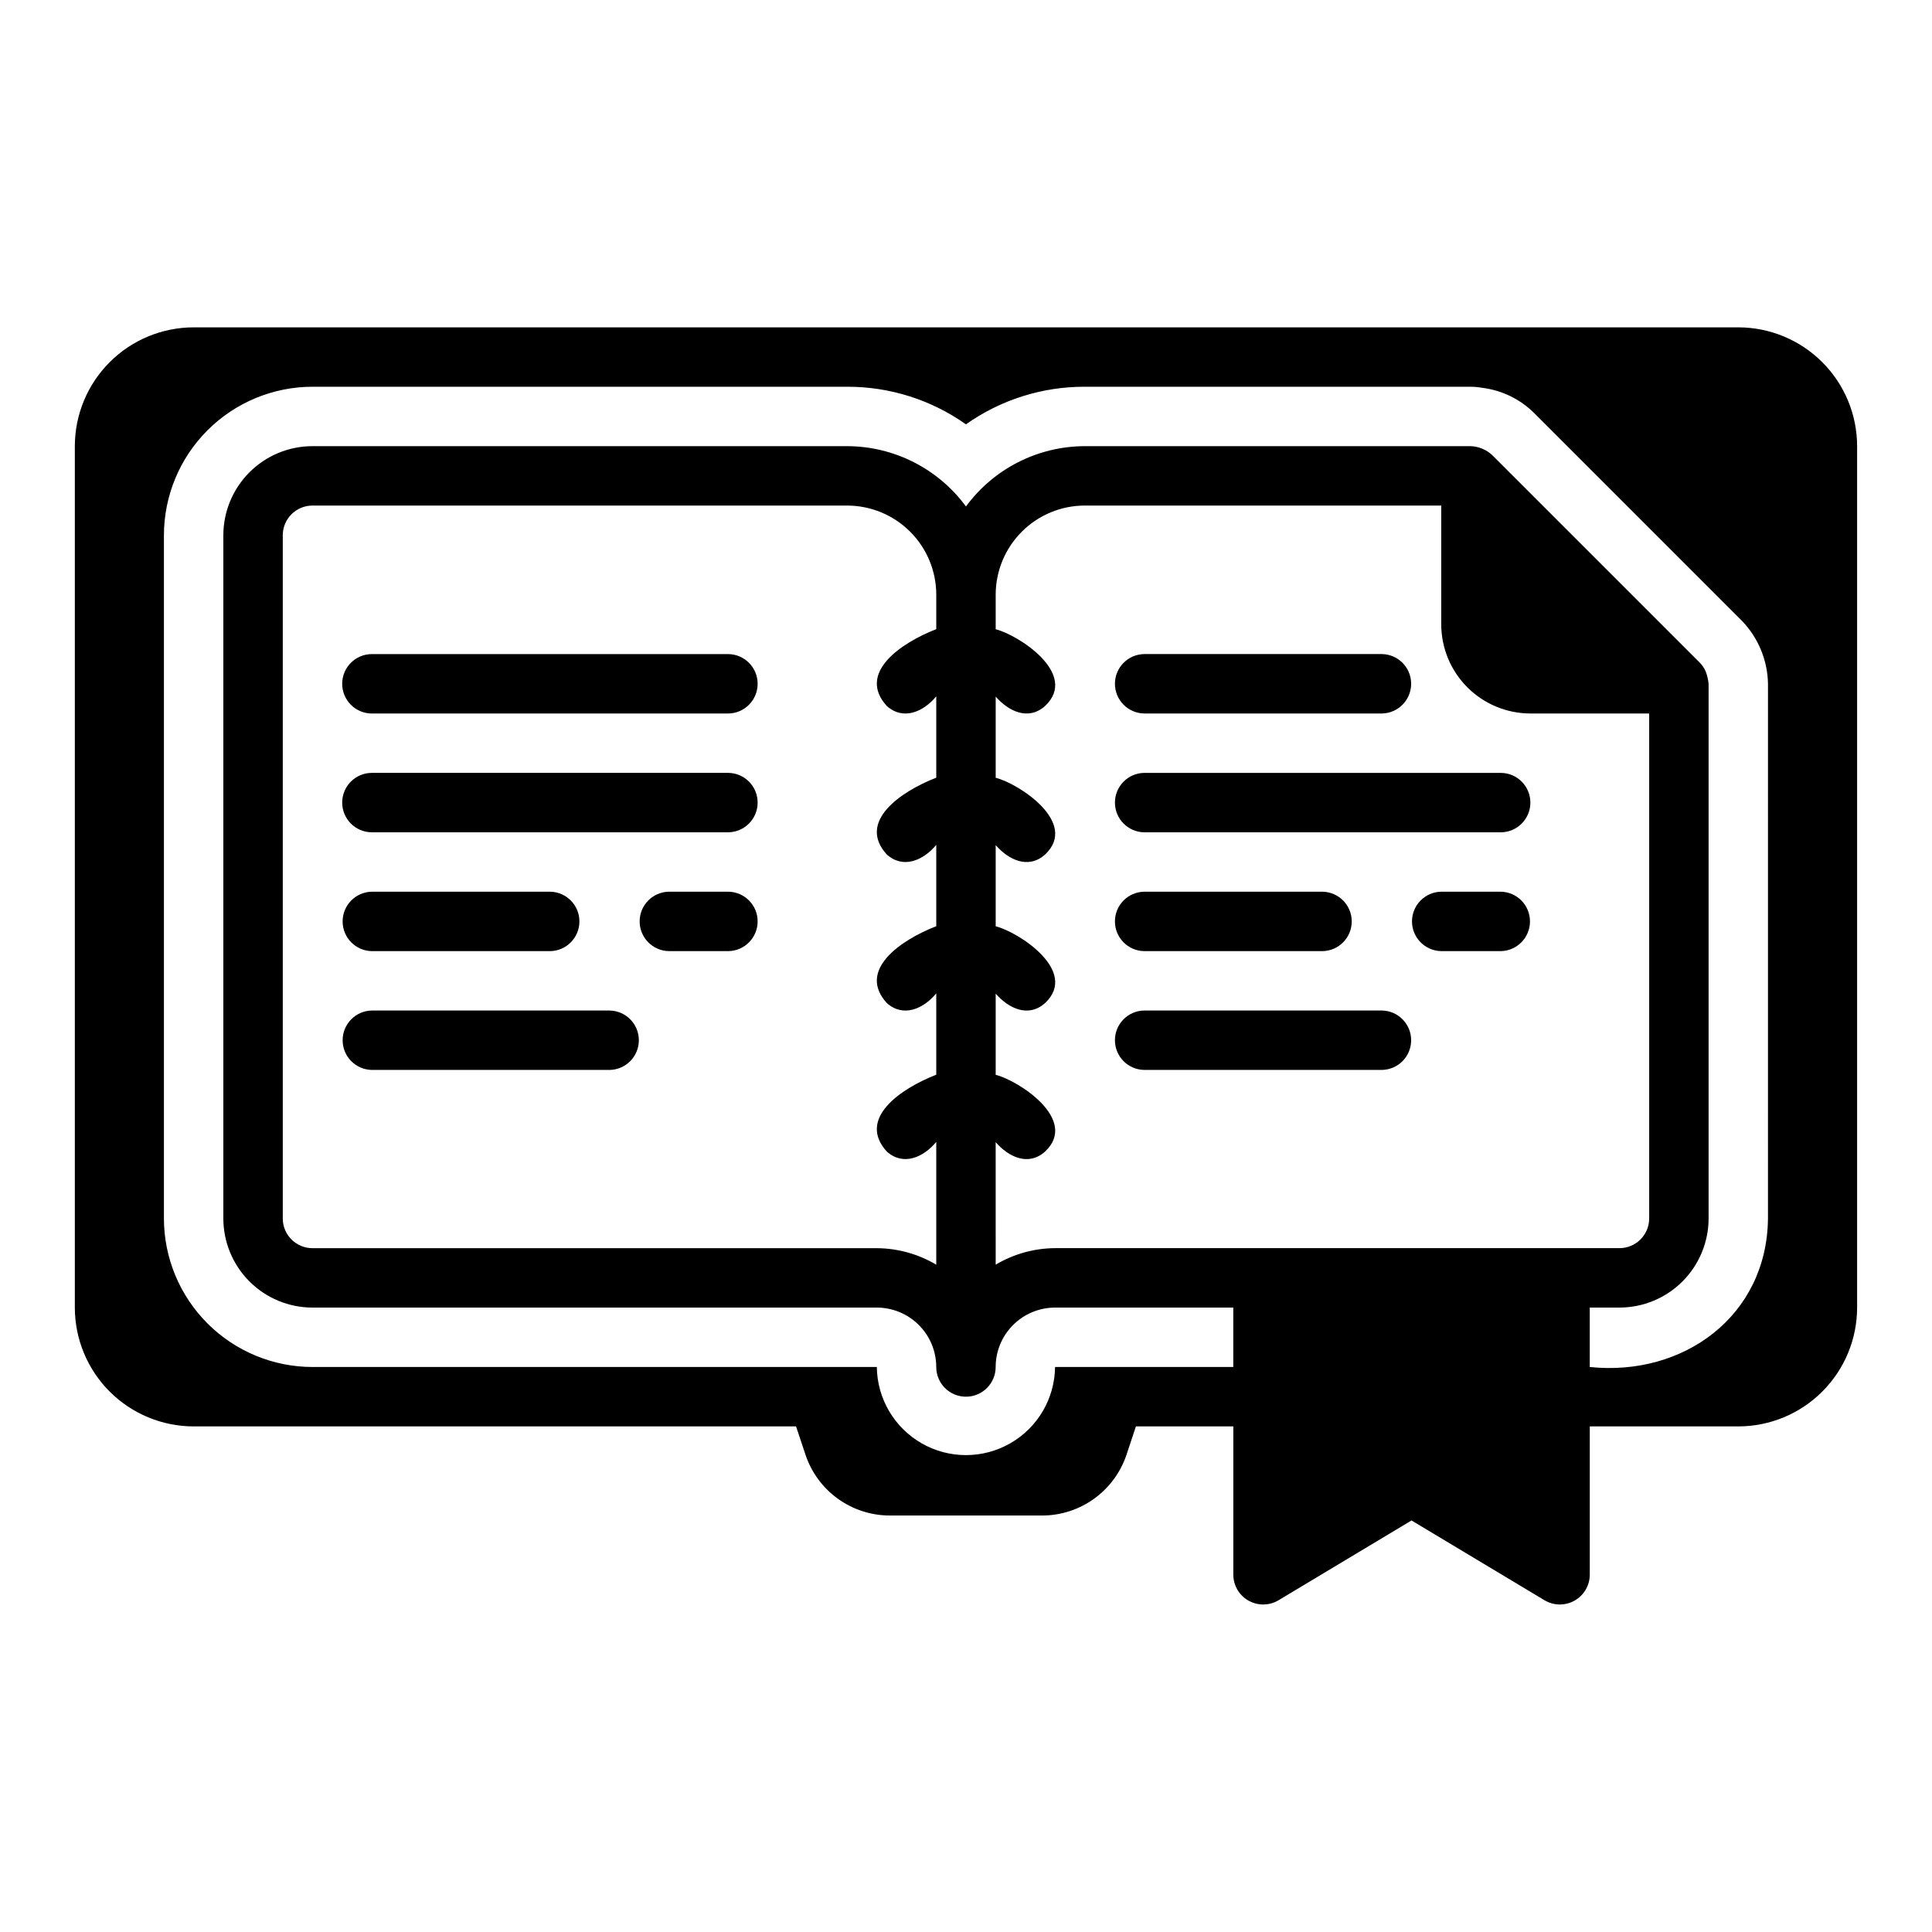 <?xml version="1.0" encoding="UTF-8"?>
<!-- Uploaded to: SVG Repo, www.svgrepo.com, Generator: SVG Repo Mixer Tools -->
<svg fill="#000000" width="800px" height="800px" version="1.1" viewBox="144 144 512 512" xmlns="http://www.w3.org/2000/svg">
 <g>
  <path d="m337.02 317.34h-94.465c-4.348 0-7.871 3.523-7.871 7.871 0 4.348 3.523 7.875 7.871 7.875h94.465c4.305-0.062 7.762-3.57 7.762-7.875 0-4.305-3.457-7.809-7.762-7.871z"/>
  <path d="m337.02 348.82h-94.465c-4.348 0-7.871 3.523-7.871 7.871 0 4.348 3.523 7.875 7.871 7.875h94.465c4.305-0.062 7.762-3.57 7.762-7.875 0-4.305-3.457-7.809-7.762-7.871z"/>
  <path d="m242.56 396.06h47.23c4.305-0.062 7.762-3.57 7.762-7.875 0-4.305-3.457-7.809-7.762-7.871h-47.23c-4.305 0.062-7.762 3.566-7.762 7.871 0 4.305 3.457 7.812 7.762 7.875z"/>
  <path d="m337.02 380.31h-15.746c-4.305 0.062-7.762 3.566-7.762 7.871 0 4.305 3.457 7.812 7.762 7.875h15.746c4.305-0.062 7.762-3.57 7.762-7.875 0-4.305-3.457-7.809-7.762-7.871z"/>
  <path d="m305.54 411.8h-62.977c-4.305 0.062-7.762 3.566-7.762 7.871s3.457 7.812 7.762 7.871h62.977c4.305-0.059 7.762-3.566 7.762-7.871s-3.457-7.809-7.762-7.871z"/>
  <path d="m447.23 333.08h62.977c4.305-0.062 7.762-3.57 7.762-7.875 0-4.305-3.457-7.809-7.762-7.871h-62.977c-4.305 0.062-7.762 3.566-7.762 7.871 0 4.305 3.457 7.812 7.762 7.875z"/>
  <path d="m447.23 364.57h94.465c4.348 0 7.871-3.527 7.871-7.875 0-4.348-3.523-7.871-7.871-7.871h-94.465c-4.305 0.062-7.762 3.566-7.762 7.871 0 4.305 3.457 7.812 7.762 7.875z"/>
  <path d="m447.23 396.06h47.23c4.305-0.062 7.762-3.57 7.762-7.875 0-4.305-3.457-7.809-7.762-7.871h-47.23c-4.305 0.062-7.762 3.566-7.762 7.871 0 4.305 3.457 7.812 7.762 7.875z"/>
  <path d="m541.7 380.31h-15.746c-4.301 0.062-7.762 3.566-7.762 7.871 0 4.305 3.461 7.812 7.762 7.875h15.746c4.305-0.062 7.762-3.57 7.762-7.875 0-4.305-3.457-7.809-7.762-7.871z"/>
  <path d="m447.23 427.54h62.977c4.305-0.059 7.762-3.566 7.762-7.871s-3.457-7.809-7.762-7.871h-62.977c-4.305 0.062-7.762 3.566-7.762 7.871s3.457 7.812 7.762 7.871z"/>
  <path d="m604.67 230.75h-409.35c-8.348 0.008-16.352 3.328-22.254 9.23-5.902 5.902-9.223 13.906-9.234 22.254v228.29c0.012 8.352 3.332 16.355 9.234 22.258 5.902 5.902 13.906 9.223 22.254 9.23h159.64l2.492 7.473c1.562 4.703 4.57 8.797 8.59 11.695 4.023 2.894 8.855 4.453 13.809 4.449h40.285c4.957 0.004 9.789-1.555 13.812-4.453 4.019-2.898 7.027-6.988 8.598-11.691l2.484-7.473h25.812v39.363c0.031 2.82 1.562 5.41 4.019 6.801 2.457 1.391 5.465 1.371 7.902-0.055l35.309-21.184 35.309 21.188v-0.004c2.438 1.426 5.449 1.445 7.902 0.055 2.457-1.391 3.988-3.981 4.023-6.805v-39.359h39.359c8.348-0.008 16.352-3.328 22.254-9.23 5.906-5.902 9.227-13.906 9.234-22.258v-228.29c-0.008-8.348-3.328-16.352-9.234-22.254-5.902-5.902-13.906-9.223-22.254-9.23zm-212.55 79.984c-9.504 3.695-21.035 11.668-13.102 20.367 4.394 3.918 9.754 1.5 13.102-2.57v21.562c-9.504 3.695-21.035 11.668-13.102 20.367 4.394 3.918 9.754 1.5 13.102-2.57v21.562c-9.504 3.695-21.035 11.668-13.102 20.367 4.394 3.918 9.754 1.5 13.102-2.57v21.562c-9.504 3.695-21.035 11.668-13.102 20.367 4.394 3.918 9.754 1.5 13.102-2.57v32.551c-4.762-2.836-10.199-4.348-15.742-4.379h-149.57c-4.344-0.004-7.867-3.527-7.871-7.871v-181.06c0.004-4.344 3.527-7.867 7.871-7.871h141.7c6.262 0.008 12.262 2.496 16.691 6.926 4.426 4.426 6.918 10.43 6.922 16.691zm15.742 135.95c3.391 3.891 8.633 6.492 13.102 2.484 9.023-8.52-7.191-18.883-13.098-20.328v-21.516c3.387 3.887 8.633 6.481 13.102 2.484 9.02-8.52-7.195-18.883-13.102-20.328v-21.516c3.387 3.887 8.633 6.481 13.102 2.484 9.02-8.52-7.195-18.883-13.102-20.328v-21.52c3.387 3.887 8.633 6.481 13.102 2.484 9.02-8.516-7.195-18.879-13.102-20.324v-9.168c0.008-6.262 2.496-12.266 6.926-16.691 4.426-4.43 10.43-6.918 16.691-6.926h94.461v31.488c0.008 6.262 2.5 12.266 6.926 16.691 4.43 4.426 10.43 6.918 16.691 6.926h31.488v133.82c-0.004 4.344-3.523 7.867-7.871 7.871h-149.57c-5.543 0.031-10.977 1.543-15.742 4.379zm204.67 20.223c-0.262 25.863-22.422 41.961-47.23 39.359v-15.742h7.871l0.004-0.004c6.262-0.004 12.262-2.496 16.691-6.922 4.426-4.43 6.918-10.43 6.926-16.691v-141.7c-0.109-1.113-0.367-2.211-0.766-3.258-0.371-0.855-0.895-1.637-1.543-2.309l-55.105-55.105 0.004 0.004c-1.535-1.391-3.5-2.203-5.566-2.305h-102.34c-12.438 0.031-24.125 5.965-31.488 15.984-7.367-10.02-19.051-15.953-31.488-15.984h-141.7c-6.262 0.004-12.262 2.496-16.691 6.922-4.426 4.43-6.918 10.43-6.922 16.691v181.06c0.004 6.262 2.496 12.262 6.922 16.691 4.43 4.426 10.43 6.918 16.691 6.922h149.57c4.172 0.008 8.176 1.668 11.125 4.617 2.953 2.953 4.613 6.953 4.617 11.129 0 4.348 3.527 7.871 7.875 7.871s7.871-3.523 7.871-7.871c0.004-4.176 1.664-8.176 4.617-11.129 2.949-2.949 6.953-4.609 11.125-4.617h47.23v15.742l-47.23 0.004c-0.094 8.375-4.613 16.07-11.883 20.23s-16.195 4.16-23.465 0c-7.266-4.16-11.789-11.855-11.883-20.23h-149.57c-10.434-0.012-20.438-4.164-27.816-11.543s-11.531-17.383-11.543-27.816v-181.06c0.012-10.434 4.164-20.438 11.543-27.816s17.383-11.531 27.816-11.543h141.7c11.273-0.027 22.281 3.453 31.488 9.965 9.207-6.512 20.211-9.992 31.488-9.965h102.34c0.996 0.012 1.992 0.105 2.973 0.285 5.184 0.633 10.008 2.969 13.723 6.633l55.105 55.105c4.336 4.488 6.809 10.457 6.918 16.695z"/>
 </g>
</svg>